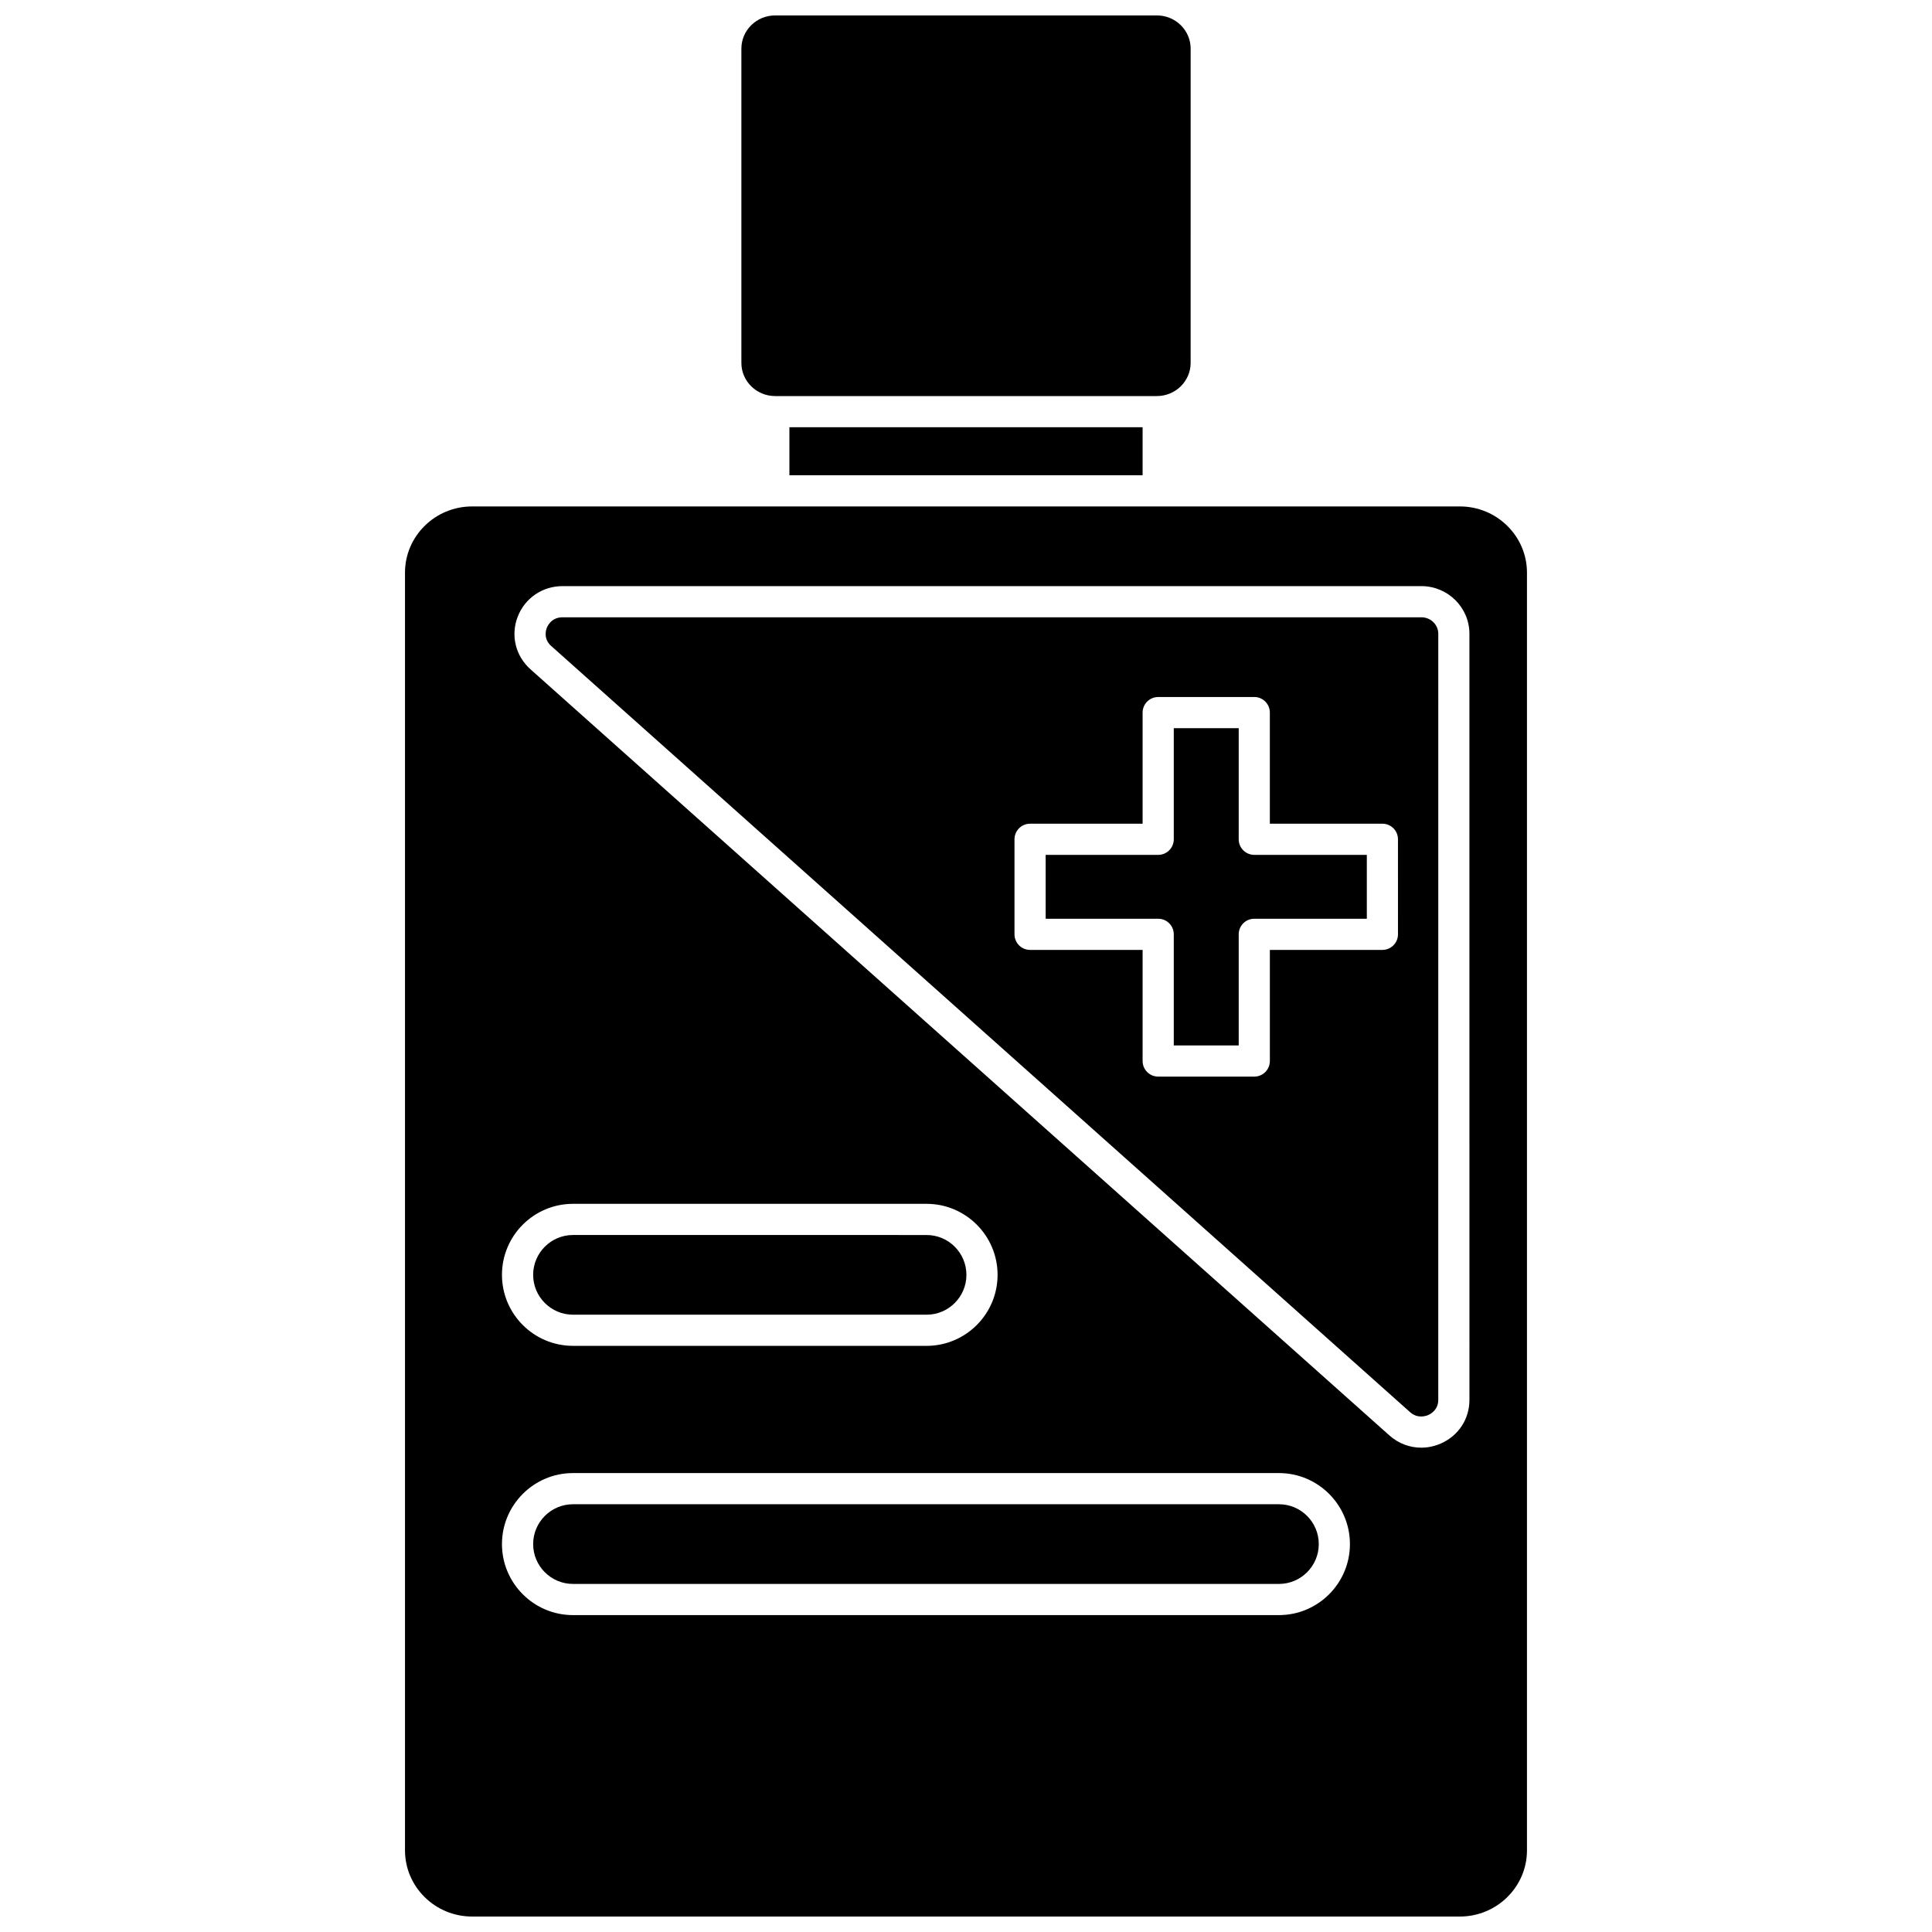 <?xml version="1.0" encoding="UTF-8"?>
<!-- Uploaded to: SVG Repo, www.svgrepo.com, Generator: SVG Repo Mixer Tools -->
<svg width="800px" height="800px" version="1.1" viewBox="144 144 512 512" xmlns="http://www.w3.org/2000/svg">
 <defs>
  <clipPath id="b">
   <path d="m340 148.09h120v100.91h-120z"/>
  </clipPath>
  <clipPath id="a">
   <path d="m251 278h298v373.9h-298z"/>
  </clipPath>
 </defs>
 <path d="m472.27 366.42v-29.449h-17.207v29.449c0 2.281-1.848 4.129-4.129 4.129h-29.824v16.926h29.824c2.281 0 4.129 1.848 4.129 4.129v29.449h17.207v-29.449c0-2.281 1.848-4.129 4.129-4.129h29.824v-16.926h-29.824c-2.277 0-4.129-1.848-4.129-4.129z"/>
 <path d="m295.85 492.41h93.703c5.824 0 10.559-4.738 10.559-10.559 0-5.824-4.738-10.559-10.559-10.559l-93.703-0.004c-5.824 0-10.559 4.738-10.559 10.559 0 5.824 4.738 10.562 10.559 10.562z"/>
 <g clip-path="url(#b)">
  <path d="m349.41 248.96h101.18c4.93 0 8.941-3.945 8.941-8.797l0.004-83.277c0-4.852-4.012-8.797-8.941-8.797h-101.18c-4.93 0-8.941 3.945-8.941 8.797v83.277c-0.004 4.848 4.008 8.797 8.938 8.797z"/>
 </g>
 <path d="m353.2 257.22h93.602v12.727h-93.602z"/>
 <path d="m482.93 542.64h-187.08c-5.824 0-10.559 4.738-10.559 10.559 0 5.824 4.738 10.559 10.559 10.559h187.08c5.824 0 10.559-4.738 10.559-10.559 0.004-5.82-4.734-10.559-10.559-10.559z"/>
 <path d="m520.69 307.59h-227.61c-2.879 0-3.93 2.18-4.188 2.844-0.246 0.648-0.895 2.91 1.18 4.758l227.61 203.04c2.023 1.805 4.238 1.027 4.867 0.742 0.613-0.273 2.606-1.371 2.606-3.973l0.004-203.04c0-2.41-2.004-4.371-4.465-4.371zm-6.211 84.016c0 2.281-1.848 4.129-4.129 4.129h-29.824v29.449c0 2.281-1.848 4.129-4.129 4.129h-25.465c-2.281 0-4.129-1.848-4.129-4.129v-29.449h-29.824c-2.281 0-4.129-1.848-4.129-4.129v-25.184c0-2.281 1.848-4.129 4.129-4.129h29.824v-29.449c0-2.281 1.848-4.129 4.129-4.129l25.461-0.004c2.281 0 4.129 1.848 4.129 4.129v29.449h29.824c2.281 0 4.129 1.848 4.129 4.129z"/>
 <g clip-path="url(#a)">
  <path d="m530.87 278.21h-261.75c-9.812 0-17.793 7.871-17.793 17.547v338.6c0 9.676 7.981 17.547 17.793 17.547h261.75c9.812 0 17.793-7.871 17.793-17.547v-338.6c0-9.676-7.981-17.547-17.793-17.547zm-47.945 293.81h-187.08c-10.379 0-18.82-8.441-18.82-18.82 0-10.375 8.441-18.82 18.82-18.82h187.08c10.379 0 18.82 8.441 18.82 18.82 0 10.379-8.441 18.82-18.82 18.82zm-205.9-90.172c0-10.379 8.441-18.82 18.82-18.82h93.703c10.379 0 18.82 8.441 18.82 18.82 0 10.375-8.441 18.82-18.82 18.82l-93.703-0.004c-10.379 0-18.82-8.441-18.82-18.816zm256.39 33.145c0 5.031-2.867 9.441-7.488 11.512-1.715 0.77-3.512 1.145-5.289 1.145-3.055 0-6.043-1.113-8.453-3.262l-227.62-203.03c-3.934-3.512-5.269-8.953-3.394-13.863 1.891-4.957 6.562-8.164 11.902-8.164h227.61c7.016 0 12.727 5.664 12.727 12.629z"/>
 </g>
</svg>